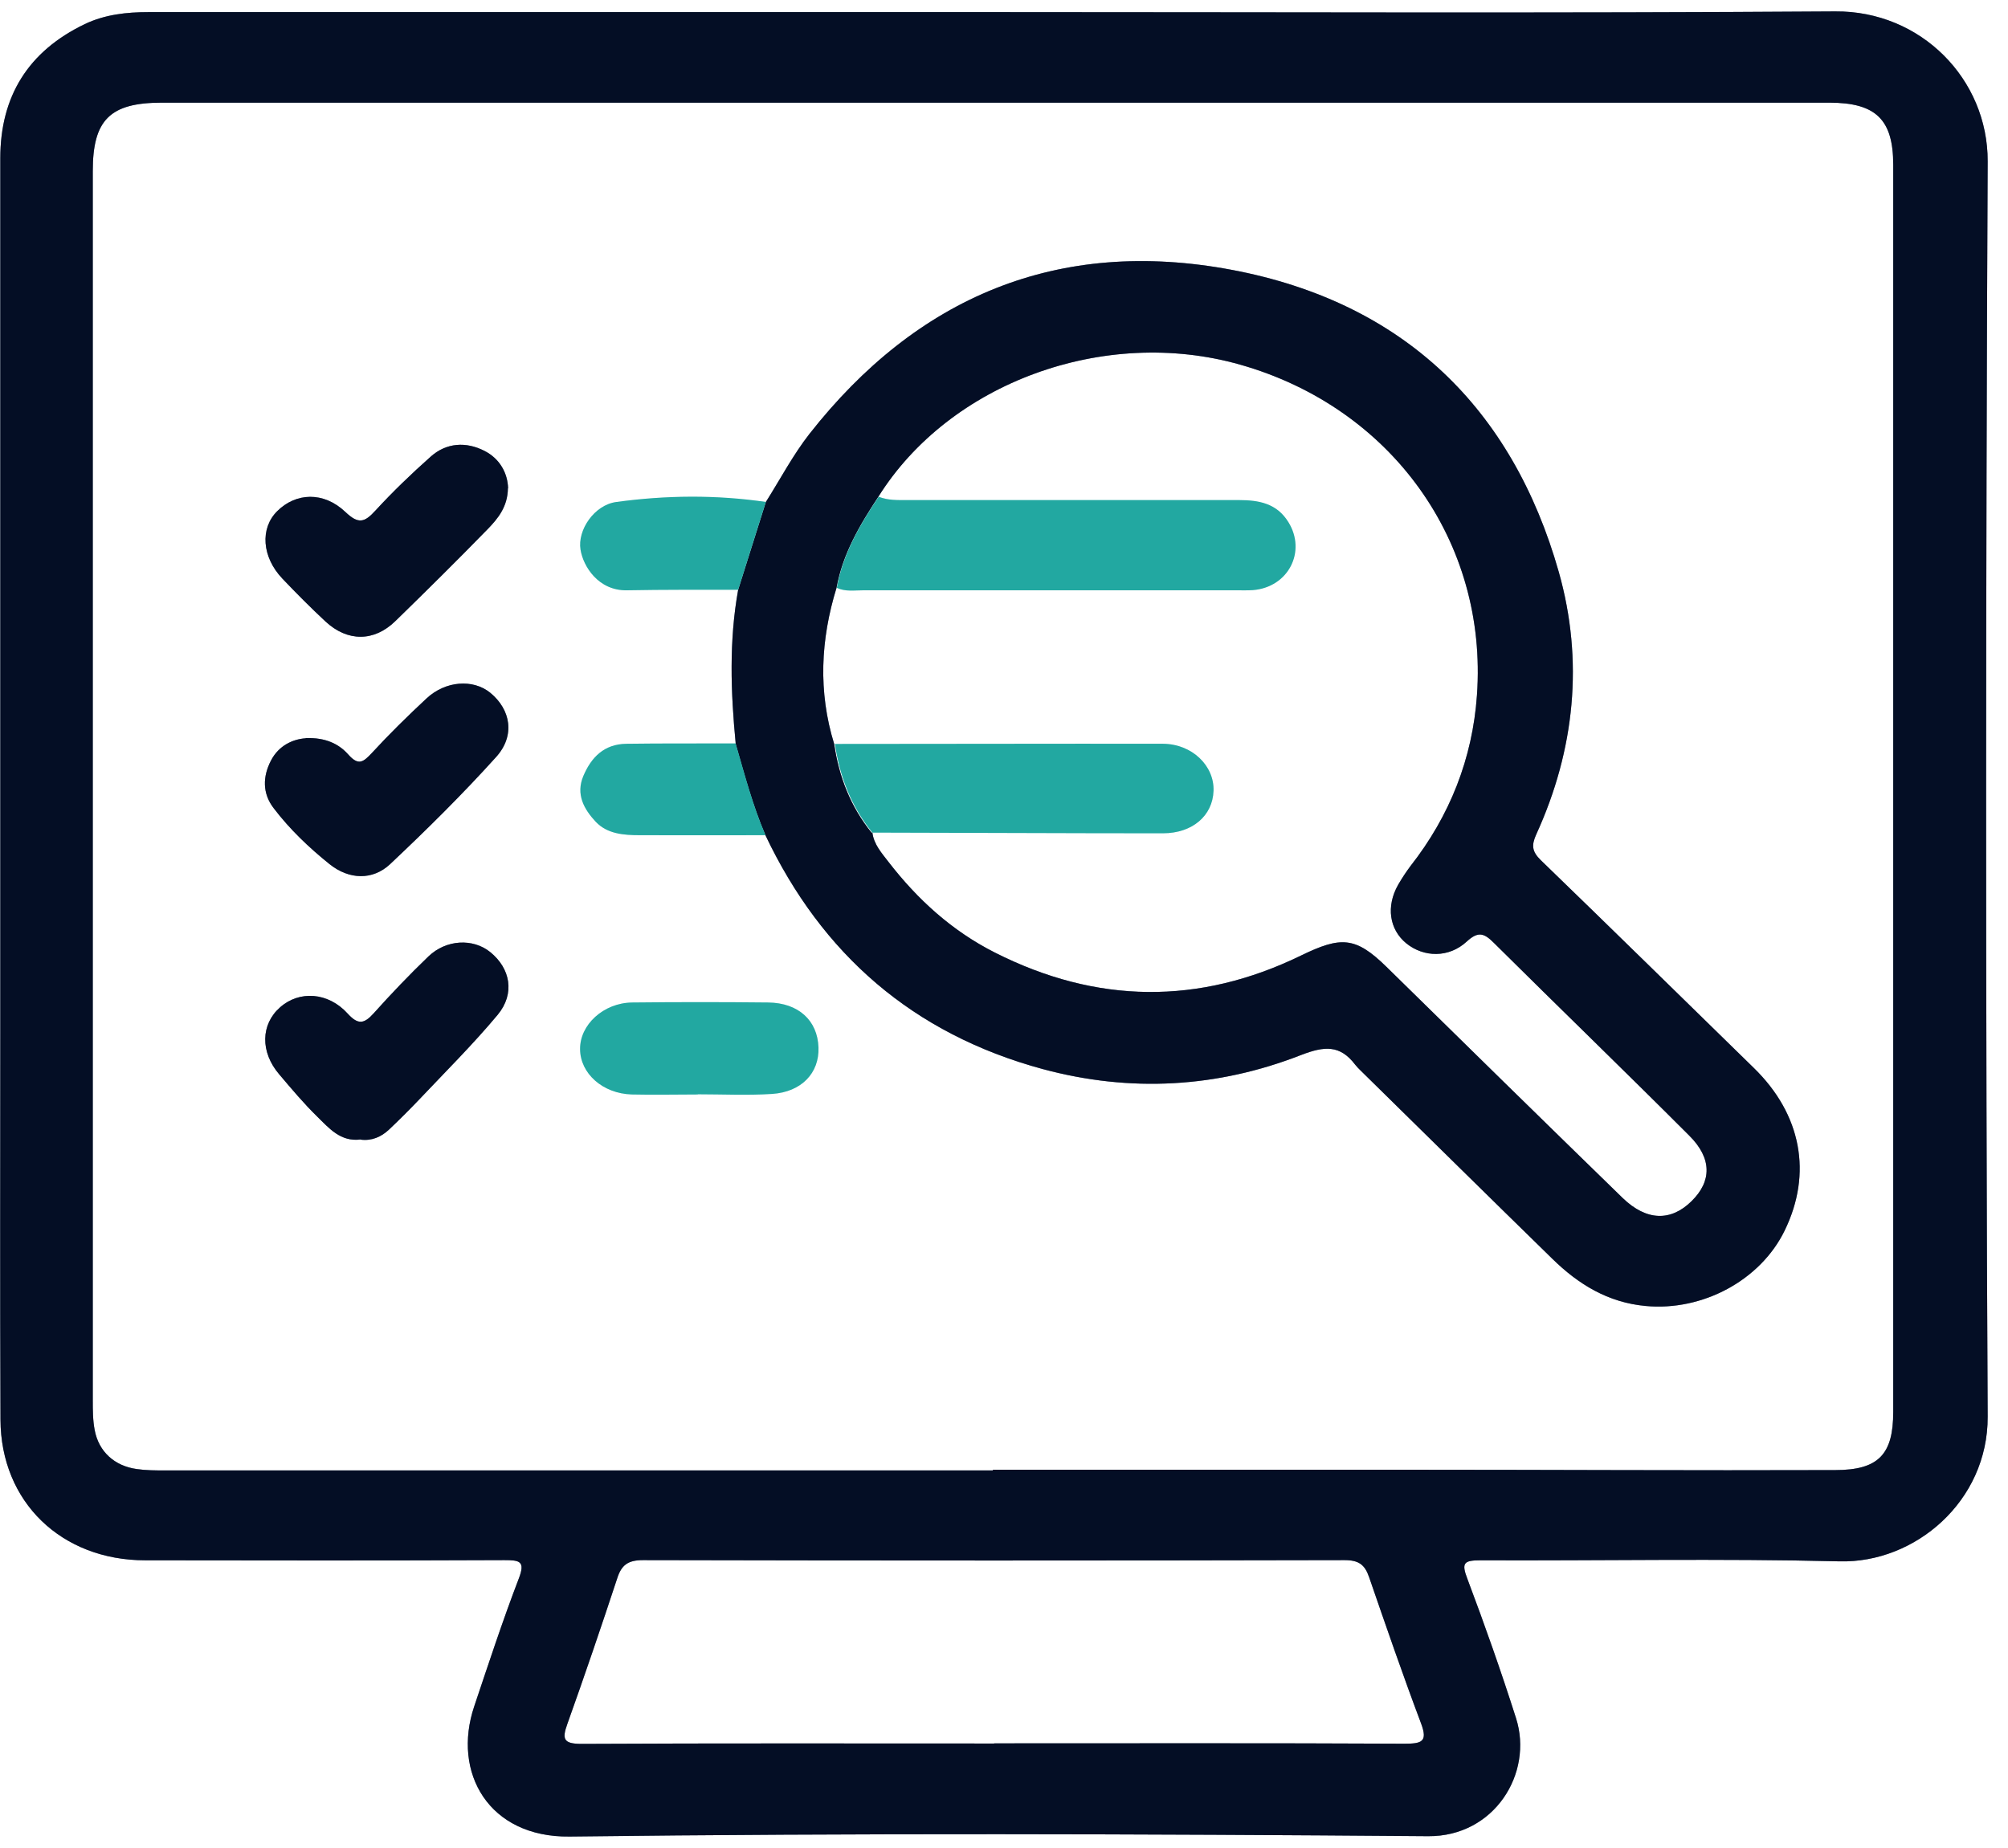 <svg xmlns="http://www.w3.org/2000/svg" width="88" height="81" viewBox="0 0 88 81" fill="none"><g clip-path="url(#clip0_1329_11531)"><path d="M43.607 0.531C55.883 0.531 68.151 0.584 80.426 0.5C84.191 0.47 87.124 3.479 87.109 7.075C87.023 25.415 87.015 43.754 87.109 62.093C87.124 65.796 83.927 68.516 80.621 68.432C75.377 68.302 70.126 68.409 64.883 68.386C64.137 68.386 64.043 68.508 64.308 69.201C65.07 71.22 65.786 73.254 66.439 75.304C67.209 77.719 65.49 80.5 62.589 80.477C50.048 80.378 37.501 80.34 24.961 80.493C21.421 80.538 19.803 77.696 20.783 74.786C21.413 72.912 22.028 71.03 22.736 69.186C23.031 68.424 22.775 68.378 22.106 68.378C16.863 68.401 11.612 68.394 6.368 68.386C2.697 68.386 0.036 65.834 0.021 62.222C-0.003 56.523 0.013 50.824 0.013 45.125C0.013 32.394 0.013 19.67 0.013 6.938C0.013 4.234 1.226 2.253 3.716 1.056C4.595 0.637 5.544 0.531 6.516 0.531C18.877 0.531 31.246 0.531 43.607 0.531ZM43.514 64.447C43.514 64.447 43.514 64.424 43.514 64.416C49.543 64.416 55.572 64.416 61.608 64.416C67.878 64.416 74.148 64.454 80.426 64.432C82.332 64.432 82.97 63.738 82.97 61.887C82.97 43.662 82.97 25.445 82.97 7.22C82.97 5.247 82.215 4.5 80.177 4.5C55.813 4.5 31.448 4.5 7.084 4.5C4.813 4.5 4.066 5.262 4.066 7.495C4.066 25.453 4.066 43.403 4.066 61.361C4.066 61.803 4.066 62.253 4.151 62.687C4.33 63.624 5.015 64.249 5.987 64.386C6.4 64.447 6.827 64.447 7.248 64.447C19.336 64.447 31.433 64.447 43.522 64.447H43.514ZM43.561 76.409C49.558 76.409 55.556 76.394 61.554 76.424C62.309 76.424 62.581 76.34 62.277 75.533C61.476 73.407 60.737 71.258 59.998 69.117C59.811 68.576 59.547 68.378 58.925 68.378C48.679 68.401 38.426 68.401 28.181 68.378C27.52 68.378 27.232 68.592 27.046 69.186C26.345 71.312 25.622 73.437 24.867 75.548C24.626 76.218 24.681 76.432 25.49 76.432C31.518 76.401 37.547 76.416 43.576 76.416L43.561 76.409Z" fill="#071D49"></path><path d="M43.607 0.531C55.883 0.531 68.151 0.584 80.426 0.5C84.191 0.47 87.124 3.479 87.109 7.075C87.023 25.415 87.015 43.754 87.109 62.093C87.124 65.796 83.927 68.516 80.621 68.432C75.377 68.302 70.126 68.409 64.883 68.386C64.137 68.386 64.043 68.508 64.308 69.201C65.07 71.22 65.786 73.254 66.439 75.304C67.209 77.719 65.49 80.5 62.589 80.477C50.048 80.378 37.501 80.34 24.961 80.493C21.421 80.538 19.803 77.696 20.783 74.786C21.413 72.912 22.028 71.03 22.736 69.186C23.031 68.424 22.775 68.378 22.106 68.378C16.863 68.401 11.612 68.394 6.368 68.386C2.697 68.386 0.036 65.834 0.021 62.222C-0.003 56.523 0.013 50.824 0.013 45.125C0.013 32.394 0.013 19.67 0.013 6.938C0.013 4.234 1.226 2.253 3.716 1.056C4.595 0.637 5.544 0.531 6.516 0.531C18.877 0.531 31.246 0.531 43.607 0.531ZM43.514 64.447C43.514 64.447 43.514 64.424 43.514 64.416C49.543 64.416 55.572 64.416 61.608 64.416C67.878 64.416 74.148 64.454 80.426 64.432C82.332 64.432 82.97 63.738 82.97 61.887C82.97 43.662 82.97 25.445 82.97 7.22C82.97 5.247 82.215 4.5 80.177 4.5C55.813 4.5 31.448 4.5 7.084 4.5C4.813 4.5 4.066 5.262 4.066 7.495C4.066 25.453 4.066 43.403 4.066 61.361C4.066 61.803 4.066 62.253 4.151 62.687C4.33 63.624 5.015 64.249 5.987 64.386C6.4 64.447 6.827 64.447 7.248 64.447C19.336 64.447 31.433 64.447 43.522 64.447H43.514ZM43.561 76.409C49.558 76.409 55.556 76.394 61.554 76.424C62.309 76.424 62.581 76.34 62.277 75.533C61.476 73.407 60.737 71.258 59.998 69.117C59.811 68.576 59.547 68.378 58.925 68.378C48.679 68.401 38.426 68.401 28.181 68.378C27.52 68.378 27.232 68.592 27.046 69.186C26.345 71.312 25.622 73.437 24.867 75.548C24.626 76.218 24.681 76.432 25.49 76.432C31.518 76.401 37.547 76.416 43.576 76.416L43.561 76.409Z" fill="black" fill-opacity="0.2"></path><path d="M43.607 0.531C55.883 0.531 68.151 0.584 80.426 0.5C84.191 0.47 87.124 3.479 87.109 7.075C87.023 25.415 87.015 43.754 87.109 62.093C87.124 65.796 83.927 68.516 80.621 68.432C75.377 68.302 70.126 68.409 64.883 68.386C64.137 68.386 64.043 68.508 64.308 69.201C65.07 71.22 65.786 73.254 66.439 75.304C67.209 77.719 65.49 80.5 62.589 80.477C50.048 80.378 37.501 80.34 24.961 80.493C21.421 80.538 19.803 77.696 20.783 74.786C21.413 72.912 22.028 71.03 22.736 69.186C23.031 68.424 22.775 68.378 22.106 68.378C16.863 68.401 11.612 68.394 6.368 68.386C2.697 68.386 0.036 65.834 0.021 62.222C-0.003 56.523 0.013 50.824 0.013 45.125C0.013 32.394 0.013 19.67 0.013 6.938C0.013 4.234 1.226 2.253 3.716 1.056C4.595 0.637 5.544 0.531 6.516 0.531C18.877 0.531 31.246 0.531 43.607 0.531ZM43.514 64.447C43.514 64.447 43.514 64.424 43.514 64.416C49.543 64.416 55.572 64.416 61.608 64.416C67.878 64.416 74.148 64.454 80.426 64.432C82.332 64.432 82.97 63.738 82.97 61.887C82.97 43.662 82.97 25.445 82.97 7.22C82.97 5.247 82.215 4.5 80.177 4.5C55.813 4.5 31.448 4.5 7.084 4.5C4.813 4.5 4.066 5.262 4.066 7.495C4.066 25.453 4.066 43.403 4.066 61.361C4.066 61.803 4.066 62.253 4.151 62.687C4.33 63.624 5.015 64.249 5.987 64.386C6.4 64.447 6.827 64.447 7.248 64.447C19.336 64.447 31.433 64.447 43.522 64.447H43.514ZM43.561 76.409C49.558 76.409 55.556 76.394 61.554 76.424C62.309 76.424 62.581 76.34 62.277 75.533C61.476 73.407 60.737 71.258 59.998 69.117C59.811 68.576 59.547 68.378 58.925 68.378C48.679 68.401 38.426 68.401 28.181 68.378C27.52 68.378 27.232 68.592 27.046 69.186C26.345 71.312 25.622 73.437 24.867 75.548C24.626 76.218 24.681 76.432 25.49 76.432C31.518 76.401 37.547 76.416 43.576 76.416L43.561 76.409Z" fill="black" fill-opacity="0.2"></path><path d="M43.607 0.531C55.883 0.531 68.151 0.584 80.426 0.5C84.191 0.47 87.124 3.479 87.109 7.075C87.023 25.415 87.015 43.754 87.109 62.093C87.124 65.796 83.927 68.516 80.621 68.432C75.377 68.302 70.126 68.409 64.883 68.386C64.137 68.386 64.043 68.508 64.308 69.201C65.07 71.22 65.786 73.254 66.439 75.304C67.209 77.719 65.49 80.5 62.589 80.477C50.048 80.378 37.501 80.34 24.961 80.493C21.421 80.538 19.803 77.696 20.783 74.786C21.413 72.912 22.028 71.03 22.736 69.186C23.031 68.424 22.775 68.378 22.106 68.378C16.863 68.401 11.612 68.394 6.368 68.386C2.697 68.386 0.036 65.834 0.021 62.222C-0.003 56.523 0.013 50.824 0.013 45.125C0.013 32.394 0.013 19.67 0.013 6.938C0.013 4.234 1.226 2.253 3.716 1.056C4.595 0.637 5.544 0.531 6.516 0.531C18.877 0.531 31.246 0.531 43.607 0.531ZM43.514 64.447C43.514 64.447 43.514 64.424 43.514 64.416C49.543 64.416 55.572 64.416 61.608 64.416C67.878 64.416 74.148 64.454 80.426 64.432C82.332 64.432 82.97 63.738 82.97 61.887C82.97 43.662 82.97 25.445 82.97 7.22C82.97 5.247 82.215 4.5 80.177 4.5C55.813 4.5 31.448 4.5 7.084 4.5C4.813 4.5 4.066 5.262 4.066 7.495C4.066 25.453 4.066 43.403 4.066 61.361C4.066 61.803 4.066 62.253 4.151 62.687C4.33 63.624 5.015 64.249 5.987 64.386C6.4 64.447 6.827 64.447 7.248 64.447C19.336 64.447 31.433 64.447 43.522 64.447H43.514ZM43.561 76.409C49.558 76.409 55.556 76.394 61.554 76.424C62.309 76.424 62.581 76.34 62.277 75.533C61.476 73.407 60.737 71.258 59.998 69.117C59.811 68.576 59.547 68.378 58.925 68.378C48.679 68.401 38.426 68.401 28.181 68.378C27.52 68.378 27.232 68.592 27.046 69.186C26.345 71.312 25.622 73.437 24.867 75.548C24.626 76.218 24.681 76.432 25.49 76.432C31.518 76.401 37.547 76.416 43.576 76.416L43.561 76.409Z" fill="black" fill-opacity="0.2"></path><path d="M32.242 32.591C32.024 30.336 31.946 28.089 32.35 25.849C32.755 24.569 33.16 23.289 33.564 22.001C34.194 21.003 34.746 19.951 35.47 19.022C40.176 13.026 46.353 10.389 53.992 11.829C61.53 13.254 66.283 17.91 68.314 25.071C69.41 28.95 69.022 32.858 67.326 36.569C67.108 37.049 67.139 37.323 67.52 37.696C70.647 40.721 73.751 43.769 76.863 46.809C78.94 48.835 79.438 51.426 78.209 53.94C77.151 56.111 74.615 57.475 72.118 57.239C70.468 57.087 69.169 56.287 68.034 55.174C65.225 52.431 62.432 49.673 59.632 46.923C59.546 46.839 59.461 46.755 59.391 46.664C58.73 45.795 58.053 45.841 57.026 46.237C53.346 47.677 49.535 47.891 45.692 46.854C39.997 45.308 36.014 41.81 33.541 36.599C32.981 35.296 32.623 33.932 32.234 32.584L32.242 32.591ZM38.231 36.485C38.294 37.011 38.644 37.391 38.947 37.788C40.215 39.426 41.717 40.797 43.599 41.749C48.057 44.005 52.545 44.058 57.018 41.879C58.761 41.033 59.399 41.041 60.76 42.374C64.206 45.757 67.652 49.14 71.114 52.508C72.164 53.521 73.23 53.536 74.132 52.645C75.019 51.776 75.035 50.77 74.031 49.772C71.192 46.931 68.306 44.142 65.459 41.315C65.031 40.889 64.774 40.812 64.276 41.27C63.49 41.993 62.394 41.963 61.631 41.346C60.885 40.736 60.737 39.723 61.273 38.778C61.437 38.496 61.616 38.222 61.81 37.963C63.545 35.753 64.533 33.231 64.727 30.473C65.21 23.73 60.962 17.856 54.35 15.982C48.399 14.29 41.615 16.774 38.488 21.78C37.671 23.014 36.925 24.287 36.66 25.765C35.96 28.035 35.851 30.321 36.559 32.614C36.769 34.047 37.275 35.357 38.2 36.5L38.231 36.485Z" fill="#071D49"></path><path d="M32.242 32.591C32.024 30.336 31.946 28.089 32.35 25.849C32.755 24.569 33.16 23.289 33.564 22.001C34.194 21.003 34.746 19.951 35.47 19.022C40.176 13.026 46.353 10.389 53.992 11.829C61.53 13.254 66.283 17.91 68.314 25.071C69.41 28.95 69.022 32.858 67.326 36.569C67.108 37.049 67.139 37.323 67.52 37.696C70.647 40.721 73.751 43.769 76.863 46.809C78.94 48.835 79.438 51.426 78.209 53.94C77.151 56.111 74.615 57.475 72.118 57.239C70.468 57.087 69.169 56.287 68.034 55.174C65.225 52.431 62.432 49.673 59.632 46.923C59.546 46.839 59.461 46.755 59.391 46.664C58.73 45.795 58.053 45.841 57.026 46.237C53.346 47.677 49.535 47.891 45.692 46.854C39.997 45.308 36.014 41.81 33.541 36.599C32.981 35.296 32.623 33.932 32.234 32.584L32.242 32.591ZM38.231 36.485C38.294 37.011 38.644 37.391 38.947 37.788C40.215 39.426 41.717 40.797 43.599 41.749C48.057 44.005 52.545 44.058 57.018 41.879C58.761 41.033 59.399 41.041 60.76 42.374C64.206 45.757 67.652 49.14 71.114 52.508C72.164 53.521 73.23 53.536 74.132 52.645C75.019 51.776 75.035 50.77 74.031 49.772C71.192 46.931 68.306 44.142 65.459 41.315C65.031 40.889 64.774 40.812 64.276 41.27C63.49 41.993 62.394 41.963 61.631 41.346C60.885 40.736 60.737 39.723 61.273 38.778C61.437 38.496 61.616 38.222 61.81 37.963C63.545 35.753 64.533 33.231 64.727 30.473C65.21 23.73 60.962 17.856 54.35 15.982C48.399 14.29 41.615 16.774 38.488 21.78C37.671 23.014 36.925 24.287 36.66 25.765C35.96 28.035 35.851 30.321 36.559 32.614C36.769 34.047 37.275 35.357 38.2 36.5L38.231 36.485Z" fill="black" fill-opacity="0.2"></path><path d="M32.242 32.591C32.024 30.336 31.946 28.089 32.35 25.849C32.755 24.569 33.16 23.289 33.564 22.001C34.194 21.003 34.746 19.951 35.47 19.022C40.176 13.026 46.353 10.389 53.992 11.829C61.53 13.254 66.283 17.91 68.314 25.071C69.41 28.95 69.022 32.858 67.326 36.569C67.108 37.049 67.139 37.323 67.52 37.696C70.647 40.721 73.751 43.769 76.863 46.809C78.94 48.835 79.438 51.426 78.209 53.94C77.151 56.111 74.615 57.475 72.118 57.239C70.468 57.087 69.169 56.287 68.034 55.174C65.225 52.431 62.432 49.673 59.632 46.923C59.546 46.839 59.461 46.755 59.391 46.664C58.73 45.795 58.053 45.841 57.026 46.237C53.346 47.677 49.535 47.891 45.692 46.854C39.997 45.308 36.014 41.81 33.541 36.599C32.981 35.296 32.623 33.932 32.234 32.584L32.242 32.591ZM38.231 36.485C38.294 37.011 38.644 37.391 38.947 37.788C40.215 39.426 41.717 40.797 43.599 41.749C48.057 44.005 52.545 44.058 57.018 41.879C58.761 41.033 59.399 41.041 60.76 42.374C64.206 45.757 67.652 49.14 71.114 52.508C72.164 53.521 73.23 53.536 74.132 52.645C75.019 51.776 75.035 50.77 74.031 49.772C71.192 46.931 68.306 44.142 65.459 41.315C65.031 40.889 64.774 40.812 64.276 41.27C63.49 41.993 62.394 41.963 61.631 41.346C60.885 40.736 60.737 39.723 61.273 38.778C61.437 38.496 61.616 38.222 61.81 37.963C63.545 35.753 64.533 33.231 64.727 30.473C65.21 23.73 60.962 17.856 54.35 15.982C48.399 14.29 41.615 16.774 38.488 21.78C37.671 23.014 36.925 24.287 36.66 25.765C35.96 28.035 35.851 30.321 36.559 32.614C36.769 34.047 37.275 35.357 38.2 36.5L38.231 36.485Z" fill="black" fill-opacity="0.2"></path><path d="M32.242 32.591C32.024 30.336 31.946 28.089 32.35 25.849C32.755 24.569 33.16 23.289 33.564 22.001C34.194 21.003 34.746 19.951 35.47 19.022C40.176 13.026 46.353 10.389 53.992 11.829C61.53 13.254 66.283 17.91 68.314 25.071C69.41 28.95 69.022 32.858 67.326 36.569C67.108 37.049 67.139 37.323 67.52 37.696C70.647 40.721 73.751 43.769 76.863 46.809C78.94 48.835 79.438 51.426 78.209 53.94C77.151 56.111 74.615 57.475 72.118 57.239C70.468 57.087 69.169 56.287 68.034 55.174C65.225 52.431 62.432 49.673 59.632 46.923C59.546 46.839 59.461 46.755 59.391 46.664C58.73 45.795 58.053 45.841 57.026 46.237C53.346 47.677 49.535 47.891 45.692 46.854C39.997 45.308 36.014 41.81 33.541 36.599C32.981 35.296 32.623 33.932 32.234 32.584L32.242 32.591ZM38.231 36.485C38.294 37.011 38.644 37.391 38.947 37.788C40.215 39.426 41.717 40.797 43.599 41.749C48.057 44.005 52.545 44.058 57.018 41.879C58.761 41.033 59.399 41.041 60.76 42.374C64.206 45.757 67.652 49.14 71.114 52.508C72.164 53.521 73.23 53.536 74.132 52.645C75.019 51.776 75.035 50.77 74.031 49.772C71.192 46.931 68.306 44.142 65.459 41.315C65.031 40.889 64.774 40.812 64.276 41.27C63.49 41.993 62.394 41.963 61.631 41.346C60.885 40.736 60.737 39.723 61.273 38.778C61.437 38.496 61.616 38.222 61.81 37.963C63.545 35.753 64.533 33.231 64.727 30.473C65.21 23.73 60.962 17.856 54.35 15.982C48.399 14.29 41.615 16.774 38.488 21.78C37.671 23.014 36.925 24.287 36.66 25.765C35.96 28.035 35.851 30.321 36.559 32.614C36.769 34.047 37.275 35.357 38.2 36.5L38.231 36.485Z" fill="black" fill-opacity="0.2"></path><path d="M15.805 49.941C14.925 50.056 14.42 49.446 13.899 48.936C13.307 48.357 12.771 47.717 12.234 47.084C11.402 46.109 11.425 44.898 12.273 44.151C13.113 43.404 14.381 43.48 15.237 44.425C15.688 44.92 15.952 44.882 16.372 44.417C17.143 43.557 17.944 42.718 18.776 41.919C19.554 41.172 20.729 41.118 21.483 41.728C22.37 42.444 22.58 43.549 21.81 44.478C20.729 45.774 19.523 46.97 18.364 48.197C17.936 48.646 17.493 49.088 17.041 49.515C16.707 49.827 16.295 50.01 15.812 49.949L15.805 49.941Z" fill="#071D49"></path><path d="M15.805 49.941C14.925 50.056 14.42 49.446 13.899 48.936C13.307 48.357 12.771 47.717 12.234 47.084C11.402 46.109 11.425 44.898 12.273 44.151C13.113 43.404 14.381 43.48 15.237 44.425C15.688 44.92 15.952 44.882 16.372 44.417C17.143 43.557 17.944 42.718 18.776 41.919C19.554 41.172 20.729 41.118 21.483 41.728C22.37 42.444 22.58 43.549 21.81 44.478C20.729 45.774 19.523 46.97 18.364 48.197C17.936 48.646 17.493 49.088 17.041 49.515C16.707 49.827 16.295 50.01 15.812 49.949L15.805 49.941Z" fill="black" fill-opacity="0.2"></path><path d="M15.805 49.941C14.925 50.056 14.42 49.446 13.899 48.936C13.307 48.357 12.771 47.717 12.234 47.084C11.402 46.109 11.425 44.898 12.273 44.151C13.113 43.404 14.381 43.48 15.237 44.425C15.688 44.92 15.952 44.882 16.372 44.417C17.143 43.557 17.944 42.718 18.776 41.919C19.554 41.172 20.729 41.118 21.483 41.728C22.37 42.444 22.58 43.549 21.81 44.478C20.729 45.774 19.523 46.97 18.364 48.197C17.936 48.646 17.493 49.088 17.041 49.515C16.707 49.827 16.295 50.01 15.812 49.949L15.805 49.941Z" fill="black" fill-opacity="0.2"></path><path d="M15.805 49.941C14.925 50.056 14.42 49.446 13.899 48.936C13.307 48.357 12.771 47.717 12.234 47.084C11.402 46.109 11.425 44.898 12.273 44.151C13.113 43.404 14.381 43.48 15.237 44.425C15.688 44.92 15.952 44.882 16.372 44.417C17.143 43.557 17.944 42.718 18.776 41.919C19.554 41.172 20.729 41.118 21.483 41.728C22.37 42.444 22.58 43.549 21.81 44.478C20.729 45.774 19.523 46.97 18.364 48.197C17.936 48.646 17.493 49.088 17.041 49.515C16.707 49.827 16.295 50.01 15.812 49.949L15.805 49.941Z" fill="black" fill-opacity="0.2"></path><path d="M22.259 21.393C22.251 22.208 21.823 22.726 21.372 23.191C20.042 24.555 18.688 25.896 17.319 27.229C16.393 28.128 15.234 28.136 14.27 27.244C13.616 26.635 12.986 26.002 12.371 25.355C11.477 24.41 11.391 23.16 12.146 22.406C12.963 21.591 14.176 21.53 15.133 22.436C15.709 22.985 15.973 22.901 16.448 22.383C17.21 21.553 18.027 20.768 18.875 20.014C19.567 19.396 20.431 19.351 21.232 19.762C21.909 20.105 22.251 20.745 22.267 21.408L22.259 21.393Z" fill="#071D49"></path><path d="M22.259 21.393C22.251 22.208 21.823 22.726 21.372 23.191C20.042 24.555 18.688 25.896 17.319 27.229C16.393 28.128 15.234 28.136 14.27 27.244C13.616 26.635 12.986 26.002 12.371 25.355C11.477 24.41 11.391 23.16 12.146 22.406C12.963 21.591 14.176 21.53 15.133 22.436C15.709 22.985 15.973 22.901 16.448 22.383C17.21 21.553 18.027 20.768 18.875 20.014C19.567 19.396 20.431 19.351 21.232 19.762C21.909 20.105 22.251 20.745 22.267 21.408L22.259 21.393Z" fill="black" fill-opacity="0.2"></path><path d="M22.259 21.393C22.251 22.208 21.823 22.726 21.372 23.191C20.042 24.555 18.688 25.896 17.319 27.229C16.393 28.128 15.234 28.136 14.27 27.244C13.616 26.635 12.986 26.002 12.371 25.355C11.477 24.41 11.391 23.16 12.146 22.406C12.963 21.591 14.176 21.53 15.133 22.436C15.709 22.985 15.973 22.901 16.448 22.383C17.21 21.553 18.027 20.768 18.875 20.014C19.567 19.396 20.431 19.351 21.232 19.762C21.909 20.105 22.251 20.745 22.267 21.408L22.259 21.393Z" fill="black" fill-opacity="0.2"></path><path d="M22.259 21.393C22.251 22.208 21.823 22.726 21.372 23.191C20.042 24.555 18.688 25.896 17.319 27.229C16.393 28.128 15.234 28.136 14.27 27.244C13.616 26.635 12.986 26.002 12.371 25.355C11.477 24.41 11.391 23.16 12.146 22.406C12.963 21.591 14.176 21.53 15.133 22.436C15.709 22.985 15.973 22.901 16.448 22.383C17.21 21.553 18.027 20.768 18.875 20.014C19.567 19.396 20.431 19.351 21.232 19.762C21.909 20.105 22.251 20.745 22.267 21.408L22.259 21.393Z" fill="black" fill-opacity="0.2"></path><path d="M13.401 32.35C14.264 32.32 14.848 32.602 15.26 33.066C15.711 33.577 15.921 33.401 16.294 33.005C17.057 32.175 17.866 31.382 18.691 30.613C19.523 29.836 20.729 29.752 21.483 30.361C22.386 31.101 22.588 32.243 21.74 33.181C20.27 34.811 18.698 36.365 17.096 37.874C16.333 38.59 15.299 38.56 14.443 37.874C13.541 37.15 12.693 36.342 11.993 35.42C11.495 34.773 11.51 34.034 11.876 33.333C12.218 32.67 12.841 32.396 13.393 32.358L13.401 32.35Z" fill="#071D49"></path><path d="M13.401 32.35C14.264 32.32 14.848 32.602 15.26 33.066C15.711 33.577 15.921 33.401 16.294 33.005C17.057 32.175 17.866 31.382 18.691 30.613C19.523 29.836 20.729 29.752 21.483 30.361C22.386 31.101 22.588 32.243 21.74 33.181C20.27 34.811 18.698 36.365 17.096 37.874C16.333 38.59 15.299 38.56 14.443 37.874C13.541 37.15 12.693 36.342 11.993 35.42C11.495 34.773 11.51 34.034 11.876 33.333C12.218 32.67 12.841 32.396 13.393 32.358L13.401 32.35Z" fill="black" fill-opacity="0.2"></path><path d="M13.401 32.35C14.264 32.32 14.848 32.602 15.26 33.066C15.711 33.577 15.921 33.401 16.294 33.005C17.057 32.175 17.866 31.382 18.691 30.613C19.523 29.836 20.729 29.752 21.483 30.361C22.386 31.101 22.588 32.243 21.74 33.181C20.27 34.811 18.698 36.365 17.096 37.874C16.333 38.59 15.299 38.56 14.443 37.874C13.541 37.15 12.693 36.342 11.993 35.42C11.495 34.773 11.51 34.034 11.876 33.333C12.218 32.67 12.841 32.396 13.393 32.358L13.401 32.35Z" fill="black" fill-opacity="0.2"></path><path d="M13.401 32.35C14.264 32.32 14.848 32.602 15.26 33.066C15.711 33.577 15.921 33.401 16.294 33.005C17.057 32.175 17.866 31.382 18.691 30.613C19.523 29.836 20.729 29.752 21.483 30.361C22.386 31.101 22.588 32.243 21.74 33.181C20.27 34.811 18.698 36.365 17.096 37.874C16.333 38.59 15.299 38.56 14.443 37.874C13.541 37.15 12.693 36.342 11.993 35.42C11.495 34.773 11.51 34.034 11.876 33.333C12.218 32.67 12.841 32.396 13.393 32.358L13.401 32.35Z" fill="black" fill-opacity="0.2"></path><path d="M30.58 47.969C29.615 47.969 28.65 47.992 27.686 47.969C26.41 47.931 25.43 47.047 25.422 45.988C25.407 44.914 26.449 43.954 27.701 43.938C29.693 43.916 31.684 43.916 33.668 43.938C34.99 43.954 35.831 44.723 35.87 45.912C35.908 47.024 35.13 47.862 33.831 47.946C32.75 48.015 31.661 47.961 30.58 47.961C30.58 47.961 30.58 47.969 30.58 47.977V47.969Z" fill="#2AD2C9"></path><path d="M30.58 47.969C29.615 47.969 28.65 47.992 27.686 47.969C26.41 47.931 25.43 47.047 25.422 45.988C25.407 44.914 26.449 43.954 27.701 43.938C29.693 43.916 31.684 43.916 33.668 43.938C34.99 43.954 35.831 44.723 35.87 45.912C35.908 47.024 35.13 47.862 33.831 47.946C32.75 48.015 31.661 47.961 30.58 47.961C30.58 47.961 30.58 47.969 30.58 47.977V47.969Z" fill="black" fill-opacity="0.2"></path><path d="M33.562 22.001C33.158 23.281 32.753 24.561 32.349 25.849C30.723 25.849 29.097 25.841 27.471 25.872C26.227 25.894 25.558 24.828 25.441 24.089C25.301 23.235 26.04 22.131 27.012 22.001C29.191 21.704 31.384 21.681 33.57 22.001H33.562Z" fill="#2AD2C9"></path><path d="M33.562 22.001C33.158 23.281 32.753 24.561 32.349 25.849C30.723 25.849 29.097 25.841 27.471 25.872C26.227 25.894 25.558 24.828 25.441 24.089C25.301 23.235 26.04 22.131 27.012 22.001C29.191 21.704 31.384 21.681 33.57 22.001H33.562Z" fill="black" fill-opacity="0.2"></path><path d="M32.24 32.591C32.637 33.947 32.987 35.311 33.547 36.606C31.711 36.606 29.875 36.614 28.039 36.606C27.339 36.606 26.616 36.553 26.11 36.02C25.597 35.471 25.223 34.816 25.566 34.008C25.916 33.185 26.476 32.614 27.448 32.599C29.043 32.576 30.638 32.591 32.232 32.583L32.24 32.591Z" fill="#2AD2C9"></path><path d="M32.24 32.591C32.637 33.947 32.987 35.311 33.547 36.606C31.711 36.606 29.875 36.614 28.039 36.606C27.339 36.606 26.616 36.553 26.11 36.02C25.597 35.471 25.223 34.816 25.566 34.008C25.916 33.185 26.476 32.614 27.448 32.599C29.043 32.576 30.638 32.591 32.232 32.583L32.24 32.591Z" fill="black" fill-opacity="0.2"></path><path d="M38.51 21.773C38.914 21.933 39.334 21.918 39.754 21.918C44.601 21.918 49.447 21.918 54.294 21.918C55.173 21.918 55.958 22.062 56.464 22.885C57.265 24.18 56.456 25.742 54.908 25.864C54.667 25.88 54.426 25.872 54.185 25.872C48.731 25.872 43.286 25.872 37.833 25.872C37.444 25.872 37.047 25.94 36.674 25.765C36.938 24.287 37.677 23.015 38.502 21.78L38.51 21.773Z" fill="#2AD2C9"></path><path d="M38.51 21.773C38.914 21.933 39.334 21.918 39.754 21.918C44.601 21.918 49.447 21.918 54.294 21.918C55.173 21.918 55.958 22.062 56.464 22.885C57.265 24.18 56.456 25.742 54.908 25.864C54.667 25.88 54.426 25.872 54.185 25.872C48.731 25.872 43.286 25.872 37.833 25.872C37.444 25.872 37.047 25.94 36.674 25.765C36.938 24.287 37.677 23.015 38.502 21.78L38.51 21.773Z" fill="black" fill-opacity="0.2"></path><path d="M36.59 32.606C41.374 32.606 46.166 32.591 50.95 32.598C52.234 32.598 53.222 33.558 53.183 34.663C53.144 35.753 52.257 36.522 50.966 36.522C46.718 36.522 42.479 36.499 38.231 36.492C37.306 35.349 36.8 34.038 36.59 32.606Z" fill="#2AD2C9"></path><path d="M36.59 32.606C41.374 32.606 46.166 32.591 50.95 32.598C52.234 32.598 53.222 33.558 53.183 34.663C53.144 35.753 52.257 36.522 50.966 36.522C46.718 36.522 42.479 36.499 38.231 36.492C37.306 35.349 36.8 34.038 36.59 32.606Z" fill="black" fill-opacity="0.2"></path></g><defs><clipPath id="clip0_1329_11531"><rect width="87.111" height="80" fill="white" transform="translate(0 0.5)"></rect></clipPath></defs></svg>